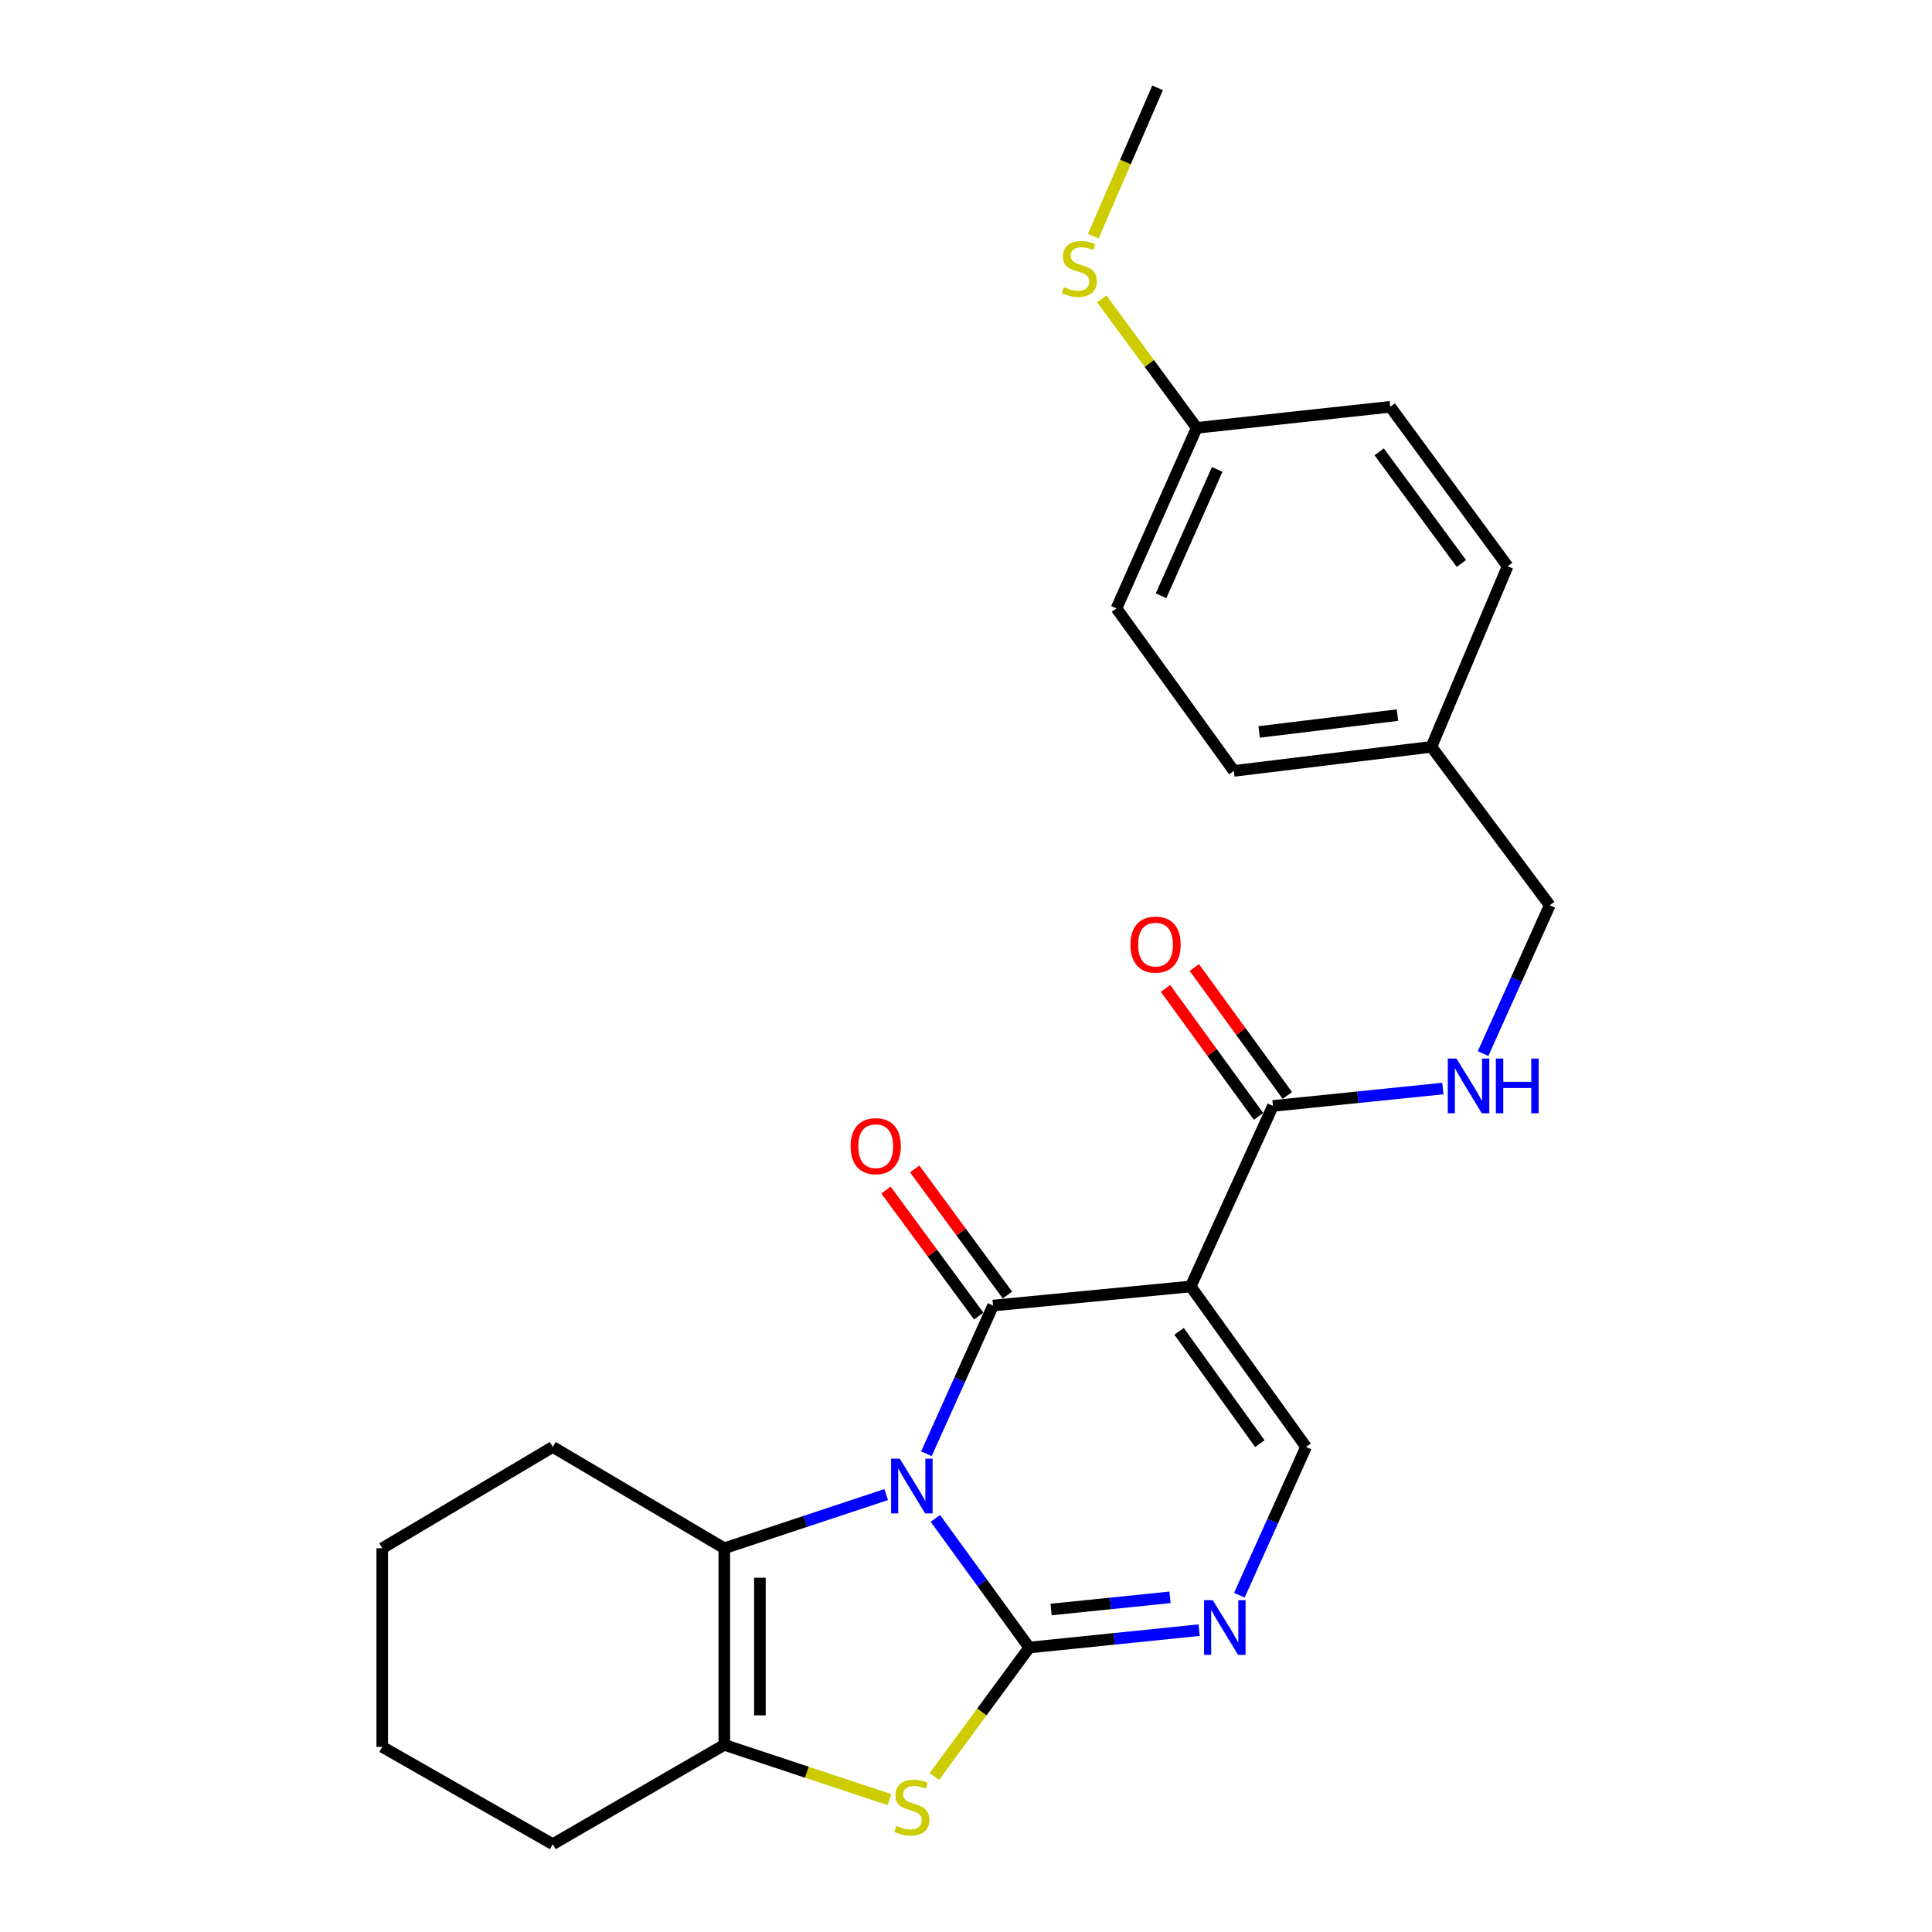 <?xml version='1.0' encoding='iso-8859-1'?>
<svg version='1.1' baseProfile='full'
              xmlns='http://www.w3.org/2000/svg'
                      xmlns:rdkit='http://www.rdkit.org/xml'
                      xmlns:xlink='http://www.w3.org/1999/xlink'
                  xml:space='preserve'
width='1000px' height='1000px' viewBox='0 0 1000 1000'>
<!-- END OF HEADER -->
<rect style='opacity:1.0;fill:#FFFFFF;stroke:none' width='1000' height='1000' x='0' y='0'> </rect>
<path class='bond-0' d='M 484.15,785.929 L 508.441,819.348' style='fill:none;fill-rule:evenodd;stroke:#0000FF;stroke-width:6px;stroke-linecap:butt;stroke-linejoin:miter;stroke-opacity:1' />
<path class='bond-0' d='M 508.441,819.348 L 532.732,852.766' style='fill:none;fill-rule:evenodd;stroke:#000000;stroke-width:6px;stroke-linecap:butt;stroke-linejoin:miter;stroke-opacity:1' />
<path class='bond-1' d='M 479.503,752.464 L 496.762,714.109' style='fill:none;fill-rule:evenodd;stroke:#0000FF;stroke-width:6px;stroke-linecap:butt;stroke-linejoin:miter;stroke-opacity:1' />
<path class='bond-1' d='M 496.762,714.109 L 514.021,675.753' style='fill:none;fill-rule:evenodd;stroke:#000000;stroke-width:6px;stroke-linecap:butt;stroke-linejoin:miter;stroke-opacity:1' />
<path class='bond-3' d='M 458.682,773.594 L 416.786,787.484' style='fill:none;fill-rule:evenodd;stroke:#0000FF;stroke-width:6px;stroke-linecap:butt;stroke-linejoin:miter;stroke-opacity:1' />
<path class='bond-3' d='M 416.786,787.484 L 374.891,801.375' style='fill:none;fill-rule:evenodd;stroke:#000000;stroke-width:6px;stroke-linecap:butt;stroke-linejoin:miter;stroke-opacity:1' />
<path class='bond-4' d='M 532.732,852.766 L 508.177,886.134' style='fill:none;fill-rule:evenodd;stroke:#000000;stroke-width:6px;stroke-linecap:butt;stroke-linejoin:miter;stroke-opacity:1' />
<path class='bond-4' d='M 508.177,886.134 L 483.622,919.501' style='fill:none;fill-rule:evenodd;stroke:#CCCC00;stroke-width:6px;stroke-linecap:butt;stroke-linejoin:miter;stroke-opacity:1' />
<path class='bond-5' d='M 532.732,852.766 L 576.703,848.264' style='fill:none;fill-rule:evenodd;stroke:#000000;stroke-width:6px;stroke-linecap:butt;stroke-linejoin:miter;stroke-opacity:1' />
<path class='bond-5' d='M 576.703,848.264 L 620.674,843.762' style='fill:none;fill-rule:evenodd;stroke:#0000FF;stroke-width:6px;stroke-linecap:butt;stroke-linejoin:miter;stroke-opacity:1' />
<path class='bond-5' d='M 544.045,833.077 L 574.825,829.925' style='fill:none;fill-rule:evenodd;stroke:#000000;stroke-width:6px;stroke-linecap:butt;stroke-linejoin:miter;stroke-opacity:1' />
<path class='bond-5' d='M 574.825,829.925 L 605.605,826.774' style='fill:none;fill-rule:evenodd;stroke:#0000FF;stroke-width:6px;stroke-linecap:butt;stroke-linejoin:miter;stroke-opacity:1' />
<path class='bond-2' d='M 514.021,675.753 L 616.302,665.87' style='fill:none;fill-rule:evenodd;stroke:#000000;stroke-width:6px;stroke-linecap:butt;stroke-linejoin:miter;stroke-opacity:1' />
<path class='bond-10' d='M 521.445,670.291 L 497.441,637.664' style='fill:none;fill-rule:evenodd;stroke:#000000;stroke-width:6px;stroke-linecap:butt;stroke-linejoin:miter;stroke-opacity:1' />
<path class='bond-10' d='M 497.441,637.664 L 473.437,605.037' style='fill:none;fill-rule:evenodd;stroke:#FF0000;stroke-width:6px;stroke-linecap:butt;stroke-linejoin:miter;stroke-opacity:1' />
<path class='bond-10' d='M 506.596,681.215 L 482.592,648.589' style='fill:none;fill-rule:evenodd;stroke:#000000;stroke-width:6px;stroke-linecap:butt;stroke-linejoin:miter;stroke-opacity:1' />
<path class='bond-10' d='M 482.592,648.589 L 458.588,615.962' style='fill:none;fill-rule:evenodd;stroke:#FF0000;stroke-width:6px;stroke-linecap:butt;stroke-linejoin:miter;stroke-opacity:1' />
<path class='bond-7' d='M 616.302,665.87 L 676.019,748.938' style='fill:none;fill-rule:evenodd;stroke:#000000;stroke-width:6px;stroke-linecap:butt;stroke-linejoin:miter;stroke-opacity:1' />
<path class='bond-7' d='M 610.291,689.091 L 652.094,747.239' style='fill:none;fill-rule:evenodd;stroke:#000000;stroke-width:6px;stroke-linecap:butt;stroke-linejoin:miter;stroke-opacity:1' />
<path class='bond-8' d='M 616.302,665.87 L 658.875,572.427' style='fill:none;fill-rule:evenodd;stroke:#000000;stroke-width:6px;stroke-linecap:butt;stroke-linejoin:miter;stroke-opacity:1' />
<path class='bond-6' d='M 374.891,801.375 L 374.891,903.133' style='fill:none;fill-rule:evenodd;stroke:#000000;stroke-width:6px;stroke-linecap:butt;stroke-linejoin:miter;stroke-opacity:1' />
<path class='bond-6' d='M 393.325,816.638 L 393.325,887.87' style='fill:none;fill-rule:evenodd;stroke:#000000;stroke-width:6px;stroke-linecap:butt;stroke-linejoin:miter;stroke-opacity:1' />
<path class='bond-16' d='M 374.891,801.375 L 286.108,748.938' style='fill:none;fill-rule:evenodd;stroke:#000000;stroke-width:6px;stroke-linecap:butt;stroke-linejoin:miter;stroke-opacity:1' />
<path class='bond-25' d='M 460.342,931.464 L 417.616,917.299' style='fill:none;fill-rule:evenodd;stroke:#CCCC00;stroke-width:6px;stroke-linecap:butt;stroke-linejoin:miter;stroke-opacity:1' />
<path class='bond-25' d='M 417.616,917.299 L 374.891,903.133' style='fill:none;fill-rule:evenodd;stroke:#000000;stroke-width:6px;stroke-linecap:butt;stroke-linejoin:miter;stroke-opacity:1' />
<path class='bond-26' d='M 641.484,825.679 L 658.751,787.309' style='fill:none;fill-rule:evenodd;stroke:#0000FF;stroke-width:6px;stroke-linecap:butt;stroke-linejoin:miter;stroke-opacity:1' />
<path class='bond-26' d='M 658.751,787.309 L 676.019,748.938' style='fill:none;fill-rule:evenodd;stroke:#000000;stroke-width:6px;stroke-linecap:butt;stroke-linejoin:miter;stroke-opacity:1' />
<path class='bond-17' d='M 374.891,903.133 L 286.108,954.545' style='fill:none;fill-rule:evenodd;stroke:#000000;stroke-width:6px;stroke-linecap:butt;stroke-linejoin:miter;stroke-opacity:1' />
<path class='bond-9' d='M 658.875,572.427 L 702.852,567.925' style='fill:none;fill-rule:evenodd;stroke:#000000;stroke-width:6px;stroke-linecap:butt;stroke-linejoin:miter;stroke-opacity:1' />
<path class='bond-9' d='M 702.852,567.925 L 746.828,563.423' style='fill:none;fill-rule:evenodd;stroke:#0000FF;stroke-width:6px;stroke-linecap:butt;stroke-linejoin:miter;stroke-opacity:1' />
<path class='bond-11' d='M 666.331,567.007 L 642.254,533.889' style='fill:none;fill-rule:evenodd;stroke:#000000;stroke-width:6px;stroke-linecap:butt;stroke-linejoin:miter;stroke-opacity:1' />
<path class='bond-11' d='M 642.254,533.889 L 618.177,500.77' style='fill:none;fill-rule:evenodd;stroke:#FF0000;stroke-width:6px;stroke-linecap:butt;stroke-linejoin:miter;stroke-opacity:1' />
<path class='bond-11' d='M 651.42,577.847 L 627.343,544.729' style='fill:none;fill-rule:evenodd;stroke:#000000;stroke-width:6px;stroke-linecap:butt;stroke-linejoin:miter;stroke-opacity:1' />
<path class='bond-11' d='M 627.343,544.729 L 603.266,511.61' style='fill:none;fill-rule:evenodd;stroke:#FF0000;stroke-width:6px;stroke-linecap:butt;stroke-linejoin:miter;stroke-opacity:1' />
<path class='bond-12' d='M 767.633,545.341 L 784.893,506.965' style='fill:none;fill-rule:evenodd;stroke:#0000FF;stroke-width:6px;stroke-linecap:butt;stroke-linejoin:miter;stroke-opacity:1' />
<path class='bond-12' d='M 784.893,506.965 L 802.153,468.59' style='fill:none;fill-rule:evenodd;stroke:#000000;stroke-width:6px;stroke-linecap:butt;stroke-linejoin:miter;stroke-opacity:1' />
<path class='bond-14' d='M 802.153,468.59 L 740.899,386.566' style='fill:none;fill-rule:evenodd;stroke:#000000;stroke-width:6px;stroke-linecap:butt;stroke-linejoin:miter;stroke-opacity:1' />
<path class='bond-13' d='M 619.415,221.464 L 577.886,314.896' style='fill:none;fill-rule:evenodd;stroke:#000000;stroke-width:6px;stroke-linecap:butt;stroke-linejoin:miter;stroke-opacity:1' />
<path class='bond-13' d='M 630.031,242.966 L 600.961,308.369' style='fill:none;fill-rule:evenodd;stroke:#000000;stroke-width:6px;stroke-linecap:butt;stroke-linejoin:miter;stroke-opacity:1' />
<path class='bond-15' d='M 619.415,221.464 L 594.855,188.091' style='fill:none;fill-rule:evenodd;stroke:#000000;stroke-width:6px;stroke-linecap:butt;stroke-linejoin:miter;stroke-opacity:1' />
<path class='bond-15' d='M 594.855,188.091 L 570.296,154.718' style='fill:none;fill-rule:evenodd;stroke:#CCCC00;stroke-width:6px;stroke-linecap:butt;stroke-linejoin:miter;stroke-opacity:1' />
<path class='bond-28' d='M 619.415,221.464 L 719.597,210.557' style='fill:none;fill-rule:evenodd;stroke:#000000;stroke-width:6px;stroke-linecap:butt;stroke-linejoin:miter;stroke-opacity:1' />
<path class='bond-20' d='M 740.899,386.566 L 780.349,293.092' style='fill:none;fill-rule:evenodd;stroke:#000000;stroke-width:6px;stroke-linecap:butt;stroke-linejoin:miter;stroke-opacity:1' />
<path class='bond-21' d='M 740.899,386.566 L 638.618,399.019' style='fill:none;fill-rule:evenodd;stroke:#000000;stroke-width:6px;stroke-linecap:butt;stroke-linejoin:miter;stroke-opacity:1' />
<path class='bond-21' d='M 723.329,370.135 L 651.732,378.852' style='fill:none;fill-rule:evenodd;stroke:#000000;stroke-width:6px;stroke-linecap:butt;stroke-linejoin:miter;stroke-opacity:1' />
<path class='bond-22' d='M 565.877,122.231 L 582.517,83.843' style='fill:none;fill-rule:evenodd;stroke:#CCCC00;stroke-width:6px;stroke-linecap:butt;stroke-linejoin:miter;stroke-opacity:1' />
<path class='bond-22' d='M 582.517,83.843 L 599.158,45.455' style='fill:none;fill-rule:evenodd;stroke:#000000;stroke-width:6px;stroke-linecap:butt;stroke-linejoin:miter;stroke-opacity:1' />
<path class='bond-23' d='M 286.108,748.938 L 197.847,801.375' style='fill:none;fill-rule:evenodd;stroke:#000000;stroke-width:6px;stroke-linecap:butt;stroke-linejoin:miter;stroke-opacity:1' />
<path class='bond-27' d='M 286.108,954.545 L 197.847,904.178' style='fill:none;fill-rule:evenodd;stroke:#000000;stroke-width:6px;stroke-linecap:butt;stroke-linejoin:miter;stroke-opacity:1' />
<path class='bond-18' d='M 719.597,210.557 L 780.349,293.092' style='fill:none;fill-rule:evenodd;stroke:#000000;stroke-width:6px;stroke-linecap:butt;stroke-linejoin:miter;stroke-opacity:1' />
<path class='bond-18' d='M 713.863,233.865 L 756.39,291.64' style='fill:none;fill-rule:evenodd;stroke:#000000;stroke-width:6px;stroke-linecap:butt;stroke-linejoin:miter;stroke-opacity:1' />
<path class='bond-19' d='M 577.886,314.896 L 638.618,399.019' style='fill:none;fill-rule:evenodd;stroke:#000000;stroke-width:6px;stroke-linecap:butt;stroke-linejoin:miter;stroke-opacity:1' />
<path class='bond-24' d='M 197.847,801.375 L 197.847,904.178' style='fill:none;fill-rule:evenodd;stroke:#000000;stroke-width:6px;stroke-linecap:butt;stroke-linejoin:miter;stroke-opacity:1' />
<path  class='atom-0' d='M 465.719 755.026
L 474.999 770.026
Q 475.919 771.506, 477.399 774.186
Q 478.879 776.866, 478.959 777.026
L 478.959 755.026
L 482.719 755.026
L 482.719 783.346
L 478.839 783.346
L 468.879 766.946
Q 467.719 765.026, 466.479 762.826
Q 465.279 760.626, 464.919 759.946
L 464.919 783.346
L 461.239 783.346
L 461.239 755.026
L 465.719 755.026
' fill='#0000FF'/>
<path  class='atom-5' d='M 463.979 945.042
Q 464.299 945.162, 465.619 945.722
Q 466.939 946.282, 468.379 946.642
Q 469.859 946.962, 471.299 946.962
Q 473.979 946.962, 475.539 945.682
Q 477.099 944.362, 477.099 942.082
Q 477.099 940.522, 476.299 939.562
Q 475.539 938.602, 474.339 938.082
Q 473.139 937.562, 471.139 936.962
Q 468.619 936.202, 467.099 935.482
Q 465.619 934.762, 464.539 933.242
Q 463.499 931.722, 463.499 929.162
Q 463.499 925.602, 465.899 923.402
Q 468.339 921.202, 473.139 921.202
Q 476.419 921.202, 480.139 922.762
L 479.219 925.842
Q 475.819 924.442, 473.259 924.442
Q 470.499 924.442, 468.979 925.602
Q 467.459 926.722, 467.499 928.682
Q 467.499 930.202, 468.259 931.122
Q 469.059 932.042, 470.179 932.562
Q 471.339 933.082, 473.259 933.682
Q 475.819 934.482, 477.339 935.282
Q 478.859 936.082, 479.939 937.722
Q 481.059 939.322, 481.059 942.082
Q 481.059 946.002, 478.419 948.122
Q 475.819 950.202, 471.459 950.202
Q 468.939 950.202, 467.019 949.642
Q 465.139 949.122, 462.899 948.202
L 463.979 945.042
' fill='#CCCC00'/>
<path  class='atom-6' d='M 627.698 828.242
L 636.978 843.242
Q 637.898 844.722, 639.378 847.402
Q 640.858 850.082, 640.938 850.242
L 640.938 828.242
L 644.698 828.242
L 644.698 856.562
L 640.818 856.562
L 630.858 840.162
Q 629.698 838.242, 628.458 836.042
Q 627.258 833.842, 626.898 833.162
L 626.898 856.562
L 623.218 856.562
L 623.218 828.242
L 627.698 828.242
' fill='#0000FF'/>
<path  class='atom-10' d='M 753.852 547.903
L 763.132 562.903
Q 764.052 564.383, 765.532 567.063
Q 767.012 569.743, 767.092 569.903
L 767.092 547.903
L 770.852 547.903
L 770.852 576.223
L 766.972 576.223
L 757.012 559.823
Q 755.852 557.903, 754.612 555.703
Q 753.412 553.503, 753.052 552.823
L 753.052 576.223
L 749.372 576.223
L 749.372 547.903
L 753.852 547.903
' fill='#0000FF'/>
<path  class='atom-10' d='M 774.252 547.903
L 778.092 547.903
L 778.092 559.943
L 792.572 559.943
L 792.572 547.903
L 796.412 547.903
L 796.412 576.223
L 792.572 576.223
L 792.572 563.143
L 778.092 563.143
L 778.092 576.223
L 774.252 576.223
L 774.252 547.903
' fill='#0000FF'/>
<path  class='atom-11' d='M 440.268 593.257
Q 440.268 586.457, 443.628 582.657
Q 446.988 578.857, 453.268 578.857
Q 459.548 578.857, 462.908 582.657
Q 466.268 586.457, 466.268 593.257
Q 466.268 600.137, 462.868 604.057
Q 459.468 607.937, 453.268 607.937
Q 447.028 607.937, 443.628 604.057
Q 440.268 600.177, 440.268 593.257
M 453.268 604.737
Q 457.588 604.737, 459.908 601.857
Q 462.268 598.937, 462.268 593.257
Q 462.268 587.697, 459.908 584.897
Q 457.588 582.057, 453.268 582.057
Q 448.948 582.057, 446.588 584.857
Q 444.268 587.657, 444.268 593.257
Q 444.268 598.977, 446.588 601.857
Q 448.948 604.737, 453.268 604.737
' fill='#FF0000'/>
<path  class='atom-12' d='M 585.113 488.927
Q 585.113 482.127, 588.473 478.327
Q 591.833 474.527, 598.113 474.527
Q 604.393 474.527, 607.753 478.327
Q 611.113 482.127, 611.113 488.927
Q 611.113 495.807, 607.713 499.727
Q 604.313 503.607, 598.113 503.607
Q 591.873 503.607, 588.473 499.727
Q 585.113 495.847, 585.113 488.927
M 598.113 500.407
Q 602.433 500.407, 604.753 497.527
Q 607.113 494.607, 607.113 488.927
Q 607.113 483.367, 604.753 480.567
Q 602.433 477.727, 598.113 477.727
Q 593.793 477.727, 591.433 480.527
Q 589.113 483.327, 589.113 488.927
Q 589.113 494.647, 591.433 497.527
Q 593.793 500.407, 598.113 500.407
' fill='#FF0000'/>
<path  class='atom-16' d='M 550.653 148.617
Q 550.973 148.737, 552.293 149.297
Q 553.613 149.857, 555.053 150.217
Q 556.533 150.537, 557.973 150.537
Q 560.653 150.537, 562.213 149.257
Q 563.773 147.937, 563.773 145.657
Q 563.773 144.097, 562.973 143.137
Q 562.213 142.177, 561.013 141.657
Q 559.813 141.137, 557.813 140.537
Q 555.293 139.777, 553.773 139.057
Q 552.293 138.337, 551.213 136.817
Q 550.173 135.297, 550.173 132.737
Q 550.173 129.177, 552.573 126.977
Q 555.013 124.777, 559.813 124.777
Q 563.093 124.777, 566.813 126.337
L 565.893 129.417
Q 562.493 128.017, 559.933 128.017
Q 557.173 128.017, 555.653 129.177
Q 554.133 130.297, 554.173 132.257
Q 554.173 133.777, 554.933 134.697
Q 555.733 135.617, 556.853 136.137
Q 558.013 136.657, 559.933 137.257
Q 562.493 138.057, 564.013 138.857
Q 565.533 139.657, 566.613 141.297
Q 567.733 142.897, 567.733 145.657
Q 567.733 149.577, 565.093 151.697
Q 562.493 153.777, 558.133 153.777
Q 555.613 153.777, 553.693 153.217
Q 551.813 152.697, 549.573 151.777
L 550.653 148.617
' fill='#CCCC00'/>
</svg>
